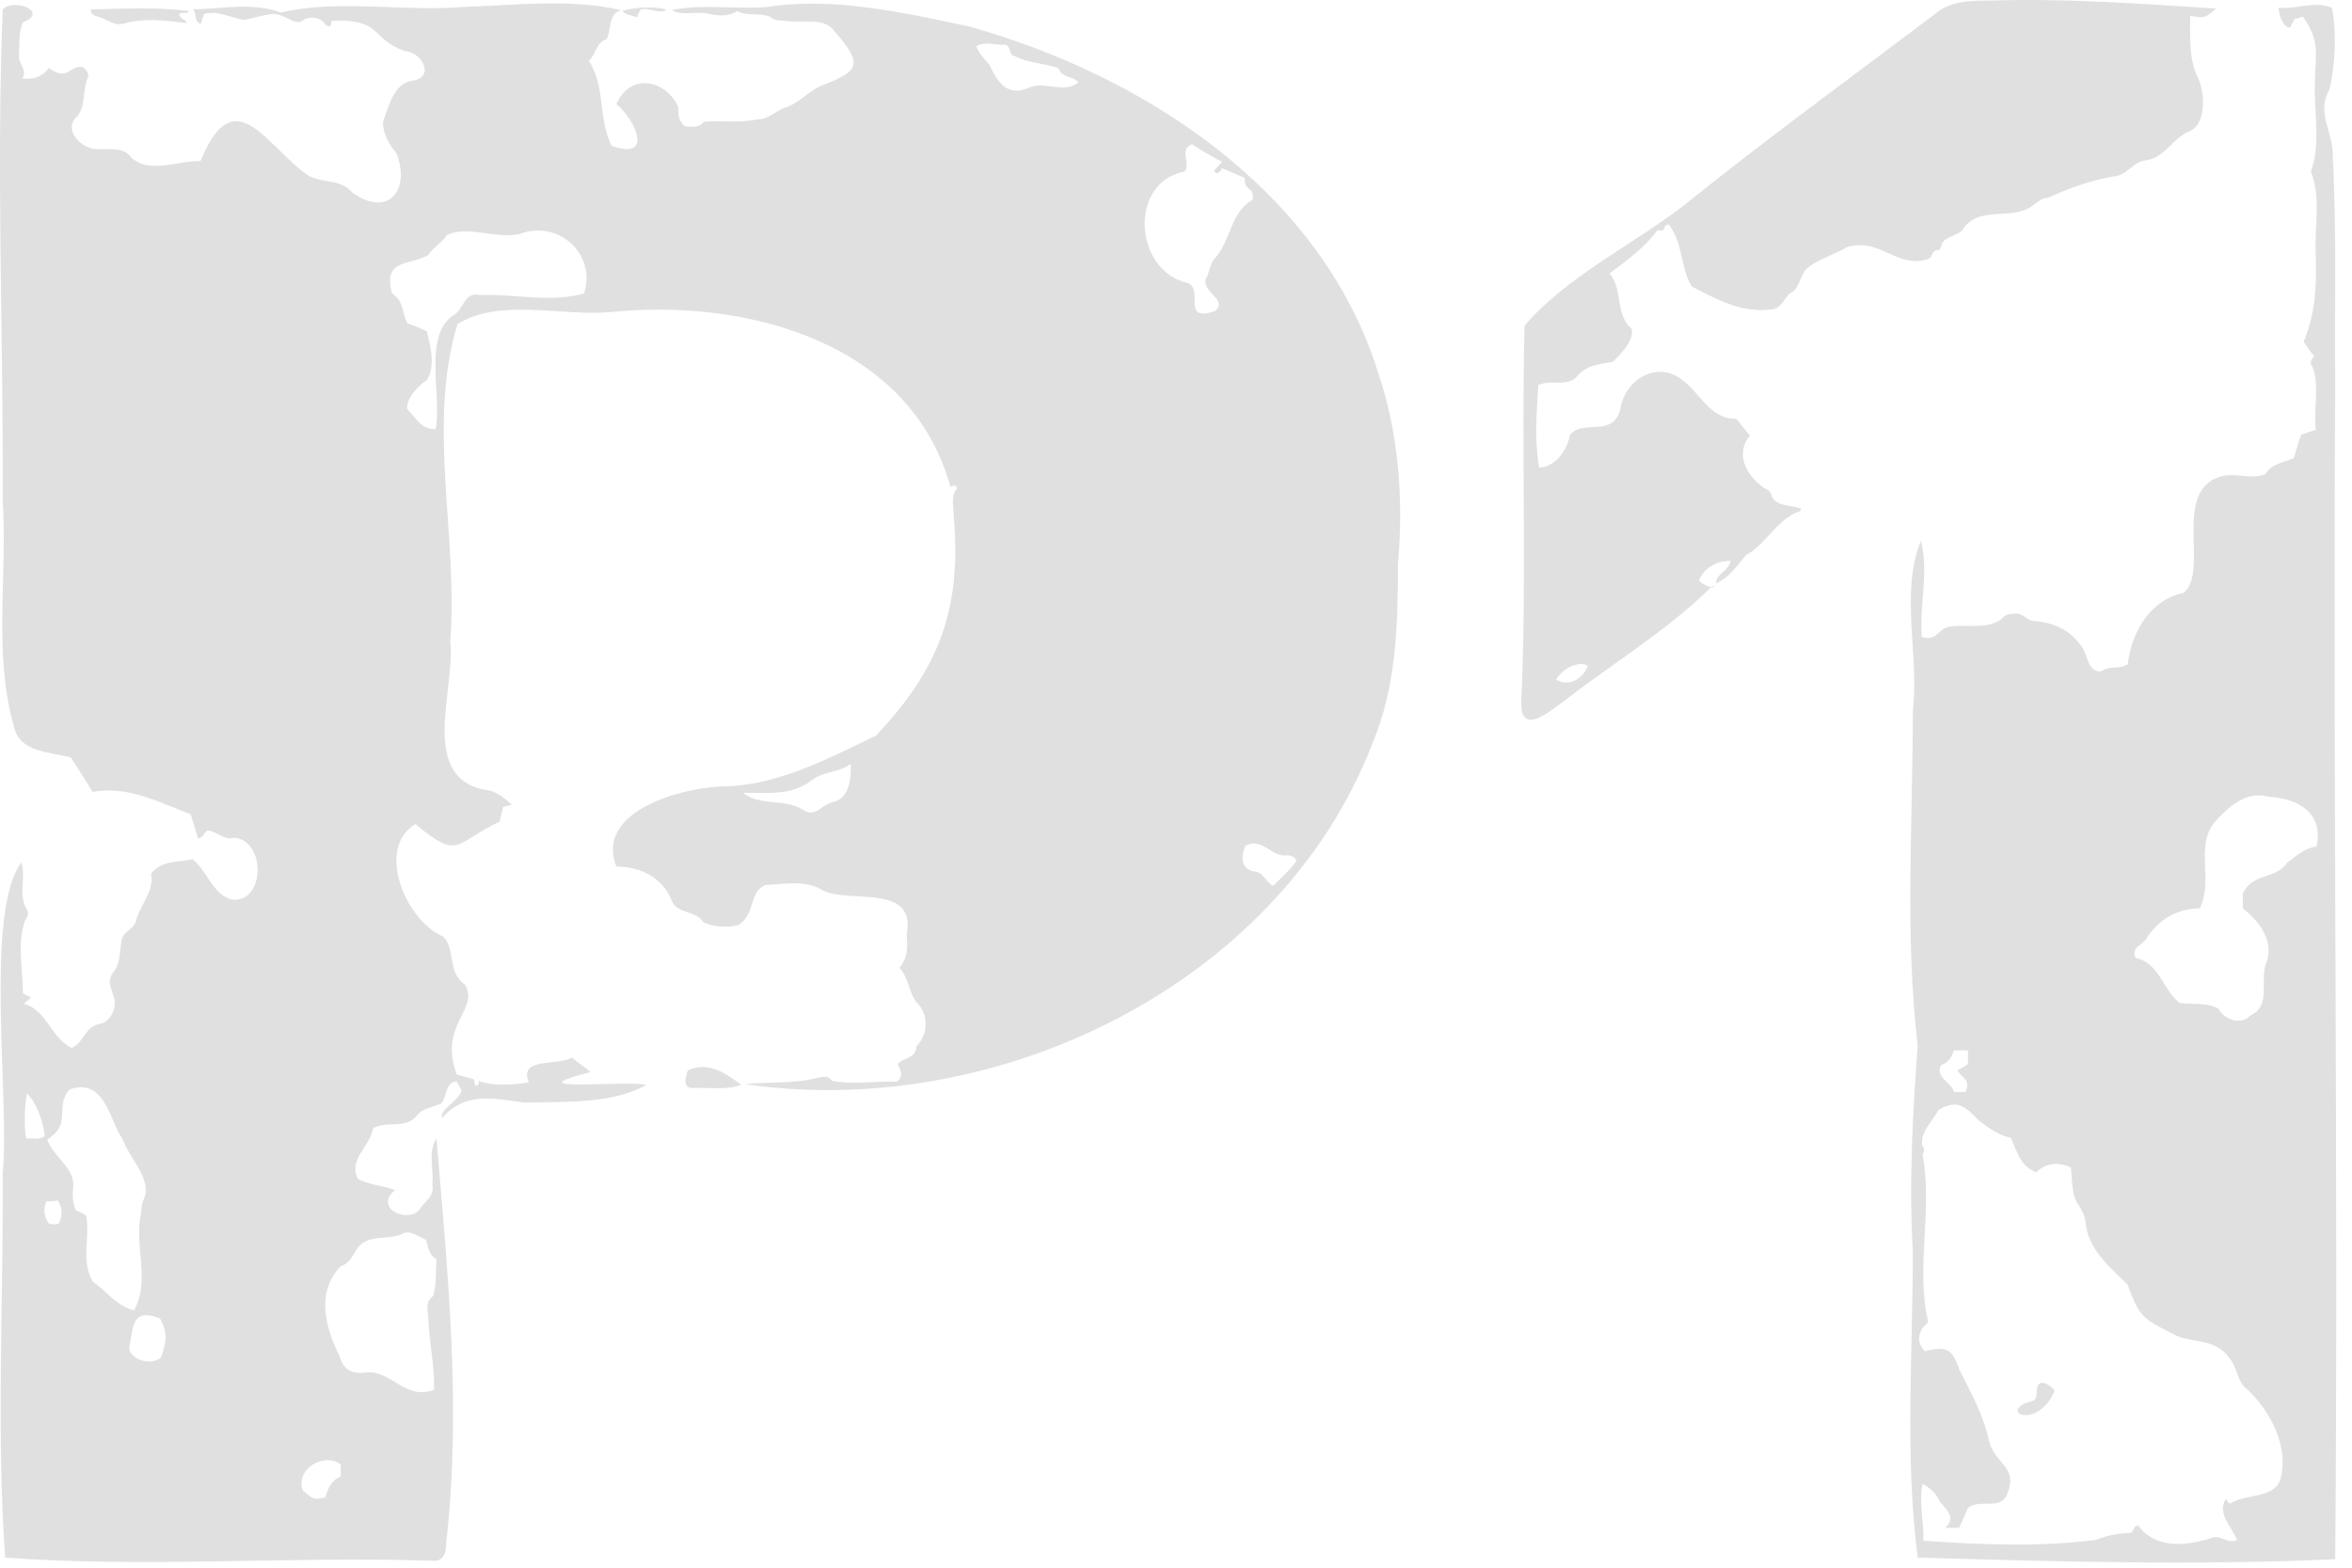 <?xml version="1.0" encoding="UTF-8"?> <svg xmlns="http://www.w3.org/2000/svg" width="72" height="48" viewBox="0 0 72 48" fill="none"><path d="M8.273 0.435C7.975 0.484 7.826 0.534 7.504 0.607C7.131 0.583 6.66 0.288 6.238 0.435C6.213 0.534 6.188 0.632 6.139 0.73C5.915 0.632 6.039 0.435 5.915 0.288C6.809 0.263 7.801 0.067 8.596 0.386C10.308 -0.032 12.343 0.362 14.155 0.214C15.768 0.165 17.431 -0.056 19.019 0.312C18.622 0.411 18.721 0.878 18.573 1.197C18.25 1.295 18.25 1.664 18.026 1.861C18.548 2.672 18.299 3.605 18.721 4.465C20.037 4.932 19.441 3.654 18.87 3.188C19.292 2.205 20.384 2.45 20.756 3.261C20.781 3.507 20.732 3.679 20.98 3.876C21.178 3.876 21.377 3.925 21.551 3.728C22.072 3.679 22.643 3.777 23.189 3.654C23.511 3.654 23.71 3.433 23.983 3.31C24.454 3.188 24.727 2.794 25.149 2.622C26.39 2.155 26.39 1.934 25.522 0.927C25.199 0.509 24.504 0.73 24.032 0.632C23.859 0.632 23.71 0.632 23.561 0.509C23.263 0.386 22.891 0.509 22.568 0.337C22.32 0.509 22.022 0.484 21.749 0.435C21.352 0.312 20.93 0.509 20.558 0.312C21.427 0.116 22.543 0.288 23.486 0.214C25.497 -0.105 27.656 0.386 29.641 0.804C35.027 2.303 40.437 5.842 42.175 11.371C42.82 13.263 42.969 15.278 42.795 17.268C42.795 19.16 42.745 21.028 42.001 22.797C39.122 30.194 30.46 34.323 22.792 33.192C23.561 33.118 24.306 33.192 25.05 32.996C25.199 32.971 25.348 32.922 25.472 33.094C26.093 33.217 26.837 33.094 27.457 33.118C27.681 32.946 27.557 32.75 27.482 32.578C27.681 32.357 28.028 32.43 28.053 32.037C28.425 31.669 28.425 31.054 28.078 30.71C27.805 30.391 27.83 29.948 27.532 29.629C27.805 29.334 27.78 28.965 27.755 28.597C28.053 27.049 26.018 27.663 25.199 27.27C24.678 26.926 24.008 27.073 23.437 27.098C22.916 27.294 23.139 28.007 22.593 28.327C22.295 28.4 21.824 28.4 21.526 28.228C21.302 27.86 20.732 28.007 20.558 27.565C20.285 26.877 19.615 26.533 18.87 26.533C18.175 24.788 21.029 24.051 22.345 24.075C23.958 23.977 25.422 23.191 26.812 22.527C28.773 20.463 29.443 18.595 29.195 15.794C29.195 15.499 29.095 15.204 29.294 14.958C29.269 14.86 29.22 14.836 29.095 14.909C27.879 10.486 22.866 9.134 18.721 9.552C17.207 9.7 15.321 9.11 14.006 9.921C13.063 12.992 14.031 16.433 13.783 19.627C13.956 21.053 12.815 23.756 14.8 24.174C15.148 24.198 15.396 24.395 15.669 24.64C15.545 24.665 15.47 24.69 15.396 24.714C15.371 24.862 15.321 25.009 15.296 25.157C13.882 25.82 14.08 26.361 12.715 25.23C11.475 25.992 12.442 28.204 13.559 28.671C13.956 29.039 13.683 29.776 14.229 30.145C14.701 30.907 13.41 31.349 13.981 32.897C14.155 32.946 14.329 32.996 14.502 33.045C14.527 33.118 14.527 33.192 14.552 33.241C14.676 33.241 14.651 33.143 14.651 33.094C15.098 33.266 15.694 33.217 16.19 33.143C15.867 32.357 17.034 32.651 17.505 32.381C17.679 32.529 17.878 32.651 18.076 32.824C15.594 33.462 19.168 33.069 19.789 33.217C18.746 33.806 17.282 33.733 16.041 33.757C15.073 33.635 14.279 33.413 13.534 34.224C13.435 33.978 14.056 33.708 14.13 33.389C14.08 33.29 14.031 33.217 13.981 33.118C13.634 33.118 13.683 33.585 13.51 33.782C13.261 33.905 12.939 33.929 12.765 34.151C12.418 34.593 11.872 34.298 11.425 34.544C11.326 35.109 10.655 35.502 10.953 36.092C11.301 36.288 11.698 36.288 12.095 36.436C11.375 37.026 12.641 37.542 12.914 36.927C13.113 36.706 13.286 36.583 13.237 36.264C13.286 35.797 13.088 35.256 13.361 34.863C13.708 38.967 14.13 43.12 13.659 47.248C13.659 47.494 13.609 47.789 13.286 47.789C8.918 47.642 4.501 48.01 0.157 47.691C-0.116 43.783 0.108 39.827 0.083 35.92C0.306 33.684 -0.488 27.933 0.654 26.41C0.803 26.852 0.555 27.368 0.803 27.811C0.877 27.909 0.877 28.056 0.778 28.154C0.505 28.867 0.703 29.678 0.703 30.415C0.778 30.465 0.852 30.489 0.952 30.538C0.877 30.612 0.803 30.661 0.728 30.735C1.423 30.907 1.547 31.767 2.193 32.086C2.59 31.914 2.59 31.423 3.061 31.349C3.359 31.3 3.558 30.907 3.508 30.612C3.433 30.292 3.235 30.047 3.483 29.752C3.706 29.457 3.657 29.088 3.731 28.744C3.806 28.499 4.153 28.425 4.178 28.13C4.327 27.663 4.724 27.27 4.625 26.754C4.947 26.336 5.419 26.41 5.89 26.311C6.337 26.631 6.486 27.368 7.082 27.54C8.099 27.688 8.174 25.771 7.181 25.648C6.858 25.746 6.635 25.451 6.362 25.427C6.238 25.476 6.238 25.648 6.064 25.673C5.99 25.427 5.915 25.181 5.841 24.935C4.873 24.567 3.93 24.051 2.838 24.247C2.614 23.879 2.391 23.535 2.168 23.191C1.522 23.019 0.604 23.043 0.43 22.257C-0.215 20.021 0.232 17.637 0.083 15.352C0.108 10.338 -0.116 5.301 0.083 0.288C0.48 -0.081 1.498 0.386 0.703 0.681C0.555 1.001 0.604 1.394 0.579 1.762C0.604 1.983 0.852 2.18 0.679 2.401C1.001 2.45 1.299 2.352 1.498 2.082C2.093 2.524 2.143 1.959 2.54 2.057C2.639 2.131 2.739 2.254 2.689 2.377C2.515 2.745 2.639 3.237 2.366 3.556C1.895 3.974 2.515 4.588 2.987 4.564C3.334 4.588 3.781 4.49 4.004 4.809C4.55 5.35 5.469 4.908 6.139 4.932C7.181 2.377 8.149 4.49 9.439 5.375C9.861 5.62 10.432 5.473 10.78 5.891C11.872 6.677 12.566 5.842 12.145 4.711C11.921 4.416 11.723 4.121 11.723 3.728C11.896 3.286 12.045 2.573 12.591 2.475C13.336 2.401 12.939 1.59 12.393 1.566C11.301 1.173 11.748 0.583 10.159 0.632C10.134 0.706 10.134 0.755 10.11 0.804C10.06 0.804 10.01 0.804 9.961 0.755C9.837 0.534 9.514 0.484 9.291 0.607C9.042 0.853 8.695 0.362 8.273 0.435ZM17.878 8.987C18.275 7.783 17.083 6.702 15.892 7.169C15.172 7.316 14.304 6.898 13.683 7.193C13.534 7.439 13.261 7.562 13.113 7.807C12.566 8.127 11.772 7.93 11.971 8.864C11.971 8.938 12.021 9.012 12.07 9.036C12.343 9.233 12.318 9.601 12.467 9.896C12.666 9.97 12.864 10.044 13.063 10.142C13.187 10.609 13.336 11.223 13.063 11.641C12.79 11.813 12.418 12.231 12.467 12.526C12.765 12.82 12.864 13.14 13.336 13.14C13.534 12.157 12.939 10.265 13.882 9.65C14.204 9.478 14.204 8.913 14.701 9.036C15.743 8.987 16.811 9.282 17.878 8.987ZM13.361 38.549C13.113 38.426 13.113 38.156 13.038 37.959C12.815 37.861 12.566 37.665 12.343 37.763C11.872 38.009 11.226 37.738 10.904 38.279C10.78 38.475 10.68 38.697 10.432 38.77C9.663 39.557 9.961 40.638 10.383 41.498C10.531 41.99 10.804 42.088 11.276 42.014C12.021 42.014 12.418 42.874 13.286 42.555C13.311 41.818 13.137 41.105 13.113 40.368C13.113 40.122 12.989 39.876 13.261 39.68C13.361 39.36 13.336 38.942 13.361 38.549ZM2.838 39.237C3.26 39.532 3.582 39.999 4.104 40.122C4.625 39.164 4.079 38.132 4.327 37.099C4.327 36.952 4.352 36.804 4.426 36.657C4.625 36.067 3.955 35.453 3.756 34.888C3.384 34.347 3.26 33.315 2.49 33.29C2.143 33.315 2.068 33.34 1.944 33.684C1.845 34.249 2.019 34.519 1.448 34.888C1.622 35.428 2.292 35.748 2.242 36.338C2.217 36.583 2.217 36.804 2.317 37.05C2.416 37.099 2.54 37.148 2.639 37.222C2.763 37.91 2.466 38.598 2.838 39.237ZM36.491 4.416C36.069 4.588 36.467 4.957 36.268 5.252C34.531 5.571 34.704 8.299 36.367 8.668C36.864 8.889 36.144 9.872 37.186 9.528C37.658 9.159 36.64 8.913 36.963 8.446C37.037 8.25 37.062 8.004 37.236 7.857C37.682 7.316 37.682 6.48 38.353 6.112C38.353 6.038 38.353 5.94 38.328 5.866C38.104 5.67 38.104 5.67 38.104 5.448C37.881 5.35 37.658 5.252 37.41 5.153C37.36 5.276 37.236 5.375 37.161 5.227C37.261 5.129 37.335 5.031 37.41 4.957C37.087 4.785 36.789 4.613 36.491 4.416ZM33.017 2.524C32.818 2.303 32.52 2.401 32.396 2.082C31.974 1.934 31.453 1.934 31.056 1.713C30.858 1.689 30.957 1.369 30.758 1.369C30.485 1.394 30.138 1.246 29.89 1.418C29.964 1.639 30.138 1.811 30.287 1.983C30.535 2.5 30.808 2.966 31.478 2.696C31.95 2.45 32.545 2.893 33.017 2.524ZM22.742 24.272C23.263 24.69 24.008 24.444 24.578 24.788C24.951 25.058 25.149 24.64 25.472 24.567C25.993 24.468 26.068 23.854 26.043 23.387C25.695 23.657 25.249 23.608 24.901 23.854C24.256 24.37 23.561 24.272 22.742 24.272ZM4.923 41.572C5.121 41.031 5.121 40.785 4.898 40.368C4.029 40.024 4.079 40.638 3.955 41.277C4.004 41.645 4.625 41.818 4.923 41.572ZM38.129 25.894C37.98 26.213 37.98 26.606 38.377 26.68C38.7 26.705 38.725 27 38.973 27.122C39.221 26.877 39.494 26.631 39.693 26.361C39.618 26.213 39.519 26.189 39.395 26.189C38.923 26.262 38.651 25.623 38.129 25.894ZM9.266 45.627C9.588 45.921 9.613 45.921 9.961 45.848C10.035 45.577 10.134 45.332 10.432 45.209C10.432 45.086 10.432 44.963 10.432 44.84C9.911 44.447 9.042 44.988 9.266 45.627ZM0.828 33.487C0.753 33.782 0.728 34.519 0.803 34.863C0.976 34.839 1.175 34.912 1.374 34.789C1.299 34.224 1.076 33.708 0.828 33.487ZM1.423 36.78C1.299 37.075 1.374 37.271 1.498 37.468C1.622 37.492 1.696 37.492 1.795 37.468C1.92 37.222 1.92 37.001 1.771 36.755C1.647 36.78 1.547 36.78 1.423 36.78Z" fill="#E0E0E0"></path><path d="M71.486 47.74C67.267 47.936 62.923 47.813 58.705 47.691C58.307 44.619 58.556 41.424 58.556 38.303C58.431 36.215 58.556 34.028 58.705 32.013C58.307 28.621 58.556 25.181 58.556 21.765C58.754 20.07 58.158 18.128 58.804 16.556C59.052 17.539 58.754 18.472 58.829 19.504C59.3 19.652 59.325 19.234 59.697 19.185C60.218 19.111 60.864 19.283 61.286 18.939C61.385 18.816 61.509 18.792 61.658 18.792C61.906 18.743 62.03 18.988 62.254 19.013C62.899 19.062 63.395 19.308 63.743 19.824C63.917 20.07 63.891 20.561 64.314 20.561C64.562 20.365 64.884 20.512 65.132 20.34C65.257 19.357 65.803 18.374 66.845 18.153C67.664 17.489 66.423 14.909 68.086 14.565C68.533 14.491 68.93 14.688 69.352 14.516C69.525 14.197 69.897 14.172 70.22 14.024C70.295 13.803 70.344 13.558 70.443 13.312C70.568 13.263 70.716 13.214 70.89 13.164C70.816 12.55 71.015 11.788 70.791 11.223C70.692 11.125 70.742 11.027 70.841 10.904C70.716 10.756 70.617 10.609 70.518 10.461C70.89 9.577 70.915 8.766 70.89 7.807C70.841 6.947 71.064 6.063 70.742 5.252C71.064 4.367 70.816 3.36 70.866 2.426C70.89 1.639 71.015 1.222 70.493 0.509C70.419 0.534 70.344 0.558 70.245 0.583C70.195 0.681 70.146 0.755 70.096 0.853C69.873 0.804 69.774 0.484 69.749 0.239C70.295 0.288 70.866 0.017 71.387 0.239C71.535 1.025 71.486 1.959 71.312 2.745C70.89 3.433 71.436 4.072 71.411 4.785C71.535 7.095 71.461 9.429 71.486 11.739C71.411 23.756 71.585 35.772 71.486 47.74ZM61.559 34.839C61.186 34.765 60.889 34.544 60.591 34.322C60.169 33.905 59.971 33.634 59.35 33.978C59.151 34.347 58.754 34.666 58.853 35.109C58.903 35.109 58.928 35.281 58.853 35.33C59.176 37.075 58.63 38.795 59.027 40.49C58.73 40.712 58.63 41.08 58.928 41.375C59.573 41.203 59.772 41.301 59.971 41.916C60.343 42.653 60.715 43.316 60.889 44.127C61.087 44.865 61.832 44.914 61.41 45.823C61.186 46.216 60.591 45.897 60.244 46.167C60.169 46.364 60.07 46.56 59.971 46.781C59.846 46.781 59.722 46.781 59.548 46.781C59.896 46.462 59.573 46.216 59.375 45.97C59.275 45.725 59.102 45.577 58.853 45.43C58.73 46.02 58.903 46.585 58.879 47.175C60.616 47.297 62.452 47.371 64.164 47.15C64.512 47.002 64.859 46.953 65.232 46.929C65.331 46.88 65.306 46.708 65.455 46.708C65.977 47.42 66.895 47.347 67.664 47.101C67.962 46.953 68.185 47.297 68.483 47.15C68.309 46.732 67.862 46.339 68.136 45.897C68.185 45.97 68.235 46.02 68.26 46.044C68.731 45.725 69.575 45.897 69.798 45.331C70.096 44.324 69.501 43.194 68.781 42.53C68.458 42.284 68.508 41.867 68.235 41.572C67.838 40.982 67.143 41.129 66.597 40.884C65.654 40.392 65.505 40.392 65.132 39.336C64.586 38.795 63.917 38.254 63.842 37.419C63.842 37.271 63.743 37.099 63.668 36.952C63.395 36.608 63.445 36.141 63.395 35.748C62.973 35.551 62.626 35.625 62.328 35.895C61.857 35.699 61.757 35.305 61.559 34.839ZM65.381 29.334C66.1 29.481 66.2 30.292 66.721 30.71C67.118 30.759 67.54 30.686 67.912 30.882C68.086 31.226 68.607 31.398 68.88 31.103C69.575 30.759 69.128 30.022 69.401 29.408C69.6 28.769 69.128 28.179 68.657 27.81C68.657 27.663 68.657 27.491 68.657 27.368C68.955 26.705 69.65 26.95 70.022 26.41C70.295 26.213 70.543 25.967 70.915 25.918C71.139 24.911 70.369 24.444 69.451 24.395C68.756 24.198 68.21 24.714 67.788 25.181C67.192 25.918 67.763 26.975 67.341 27.81C66.622 27.835 66.125 28.13 65.728 28.695C65.629 28.941 65.207 28.99 65.381 29.334ZM59.821 32.16C59.722 32.381 59.648 32.553 59.425 32.602C59.226 32.995 59.722 33.118 59.821 33.438C59.945 33.438 60.045 33.438 60.169 33.438C60.343 33.069 60.07 33.02 59.921 32.774C60.045 32.701 60.144 32.651 60.244 32.578C60.244 32.455 60.244 32.307 60.244 32.16C60.094 32.16 59.971 32.16 59.821 32.16Z" fill="#E0E0E0"></path><path d="M52.378 17.981C51.062 19.284 49.4 20.291 47.935 21.421C47.489 21.741 46.521 22.601 46.57 21.471C46.744 17.637 46.57 13.803 46.67 9.97C47.935 8.496 49.896 7.537 51.46 6.358C53.991 4.318 56.622 2.401 59.227 0.435C59.699 0.018 60.345 0.018 60.94 0.018C63.248 -0.056 65.556 0.116 67.84 0.263C67.492 0.558 67.492 0.558 67.046 0.485C67.046 1.099 66.996 1.812 67.293 2.401C67.492 2.819 67.542 3.753 67.07 3.999C66.524 4.195 66.301 4.81 65.705 4.908C65.308 4.932 65.11 5.375 64.713 5.399C63.993 5.522 63.323 5.768 62.677 6.063C62.479 6.063 62.355 6.21 62.206 6.309C61.536 6.775 60.568 6.259 60.072 7.046C59.923 7.218 59.625 7.218 59.476 7.414C59.401 7.488 59.451 7.66 59.302 7.66C59.104 7.685 59.178 7.881 59.029 7.93C58.086 8.25 57.565 7.267 56.548 7.562C56.15 7.808 55.629 7.93 55.282 8.25C55.083 8.496 55.083 8.864 54.785 8.987C54.587 9.184 54.512 9.479 54.165 9.479C53.296 9.577 52.527 9.159 51.782 8.766C51.435 8.176 51.534 7.463 51.087 6.874C50.864 6.874 51.062 7.119 50.74 7.046C50.343 7.586 49.822 7.955 49.276 8.373C49.697 8.889 49.424 9.601 49.946 10.068C50.045 10.412 49.598 10.855 49.375 11.076C48.978 11.15 48.556 11.174 48.283 11.518C48.134 11.69 47.935 11.715 47.712 11.715C47.514 11.715 47.315 11.69 47.092 11.789C47.042 12.624 46.968 13.46 47.116 14.319C47.638 14.295 47.985 13.754 48.059 13.312C48.482 12.821 49.35 13.41 49.598 12.55C49.722 11.641 50.715 11.002 51.51 11.641C52.055 12.059 52.378 12.845 53.147 12.821C53.296 12.993 53.42 13.165 53.569 13.337C53.098 13.902 53.47 14.565 53.991 14.934C54.115 14.983 54.215 15.057 54.239 15.204C54.388 15.524 54.835 15.45 55.133 15.573C55.133 15.671 55.058 15.671 54.984 15.696C54.363 15.966 54.041 16.679 53.445 16.998C53.172 17.317 52.949 17.686 52.527 17.858C52.552 17.539 52.924 17.49 52.974 17.17C52.552 17.17 52.155 17.391 52.006 17.784C52.155 17.907 52.279 17.956 52.378 17.981ZM47.638 20.807C48.035 21.053 48.482 20.758 48.605 20.389C48.332 20.217 47.836 20.463 47.638 20.807Z" fill="#E0E0E0"></path><path d="M2.786 0.289C3.778 0.264 4.845 0.215 5.789 0.338C5.714 0.461 5.565 0.338 5.491 0.436C5.491 0.583 5.689 0.583 5.714 0.706C5.094 0.633 4.399 0.534 3.753 0.731C3.555 0.755 3.505 0.731 3.232 0.608C3.083 0.485 2.761 0.534 2.786 0.289Z" fill="#E0E0E0"></path><path d="M22.692 33.216C22.221 33.388 21.725 33.29 21.253 33.314C20.881 33.339 20.98 33.019 21.055 32.774C21.7 32.479 22.221 32.872 22.692 33.216Z" fill="#E0E0E0"></path><path d="M19.044 0.338C19.466 0.215 19.987 0.191 20.409 0.289C20.185 0.461 19.887 0.215 19.614 0.289C19.565 0.363 19.54 0.437 19.49 0.535C19.341 0.461 19.168 0.461 19.044 0.338Z" fill="#E0E0E0"></path><path d="M52.548 17.908C52.499 17.933 52.375 17.957 52.375 18.007C52.449 17.982 52.499 17.933 52.548 17.908Z" fill="#E0E0E0"></path><path d="M62.897 42.58C62.425 43.735 61.234 43.293 62.028 42.949C62.326 42.875 62.326 42.875 62.35 42.605C62.35 42.163 62.723 42.359 62.897 42.58Z" fill="#E0E0E0"></path></svg> 